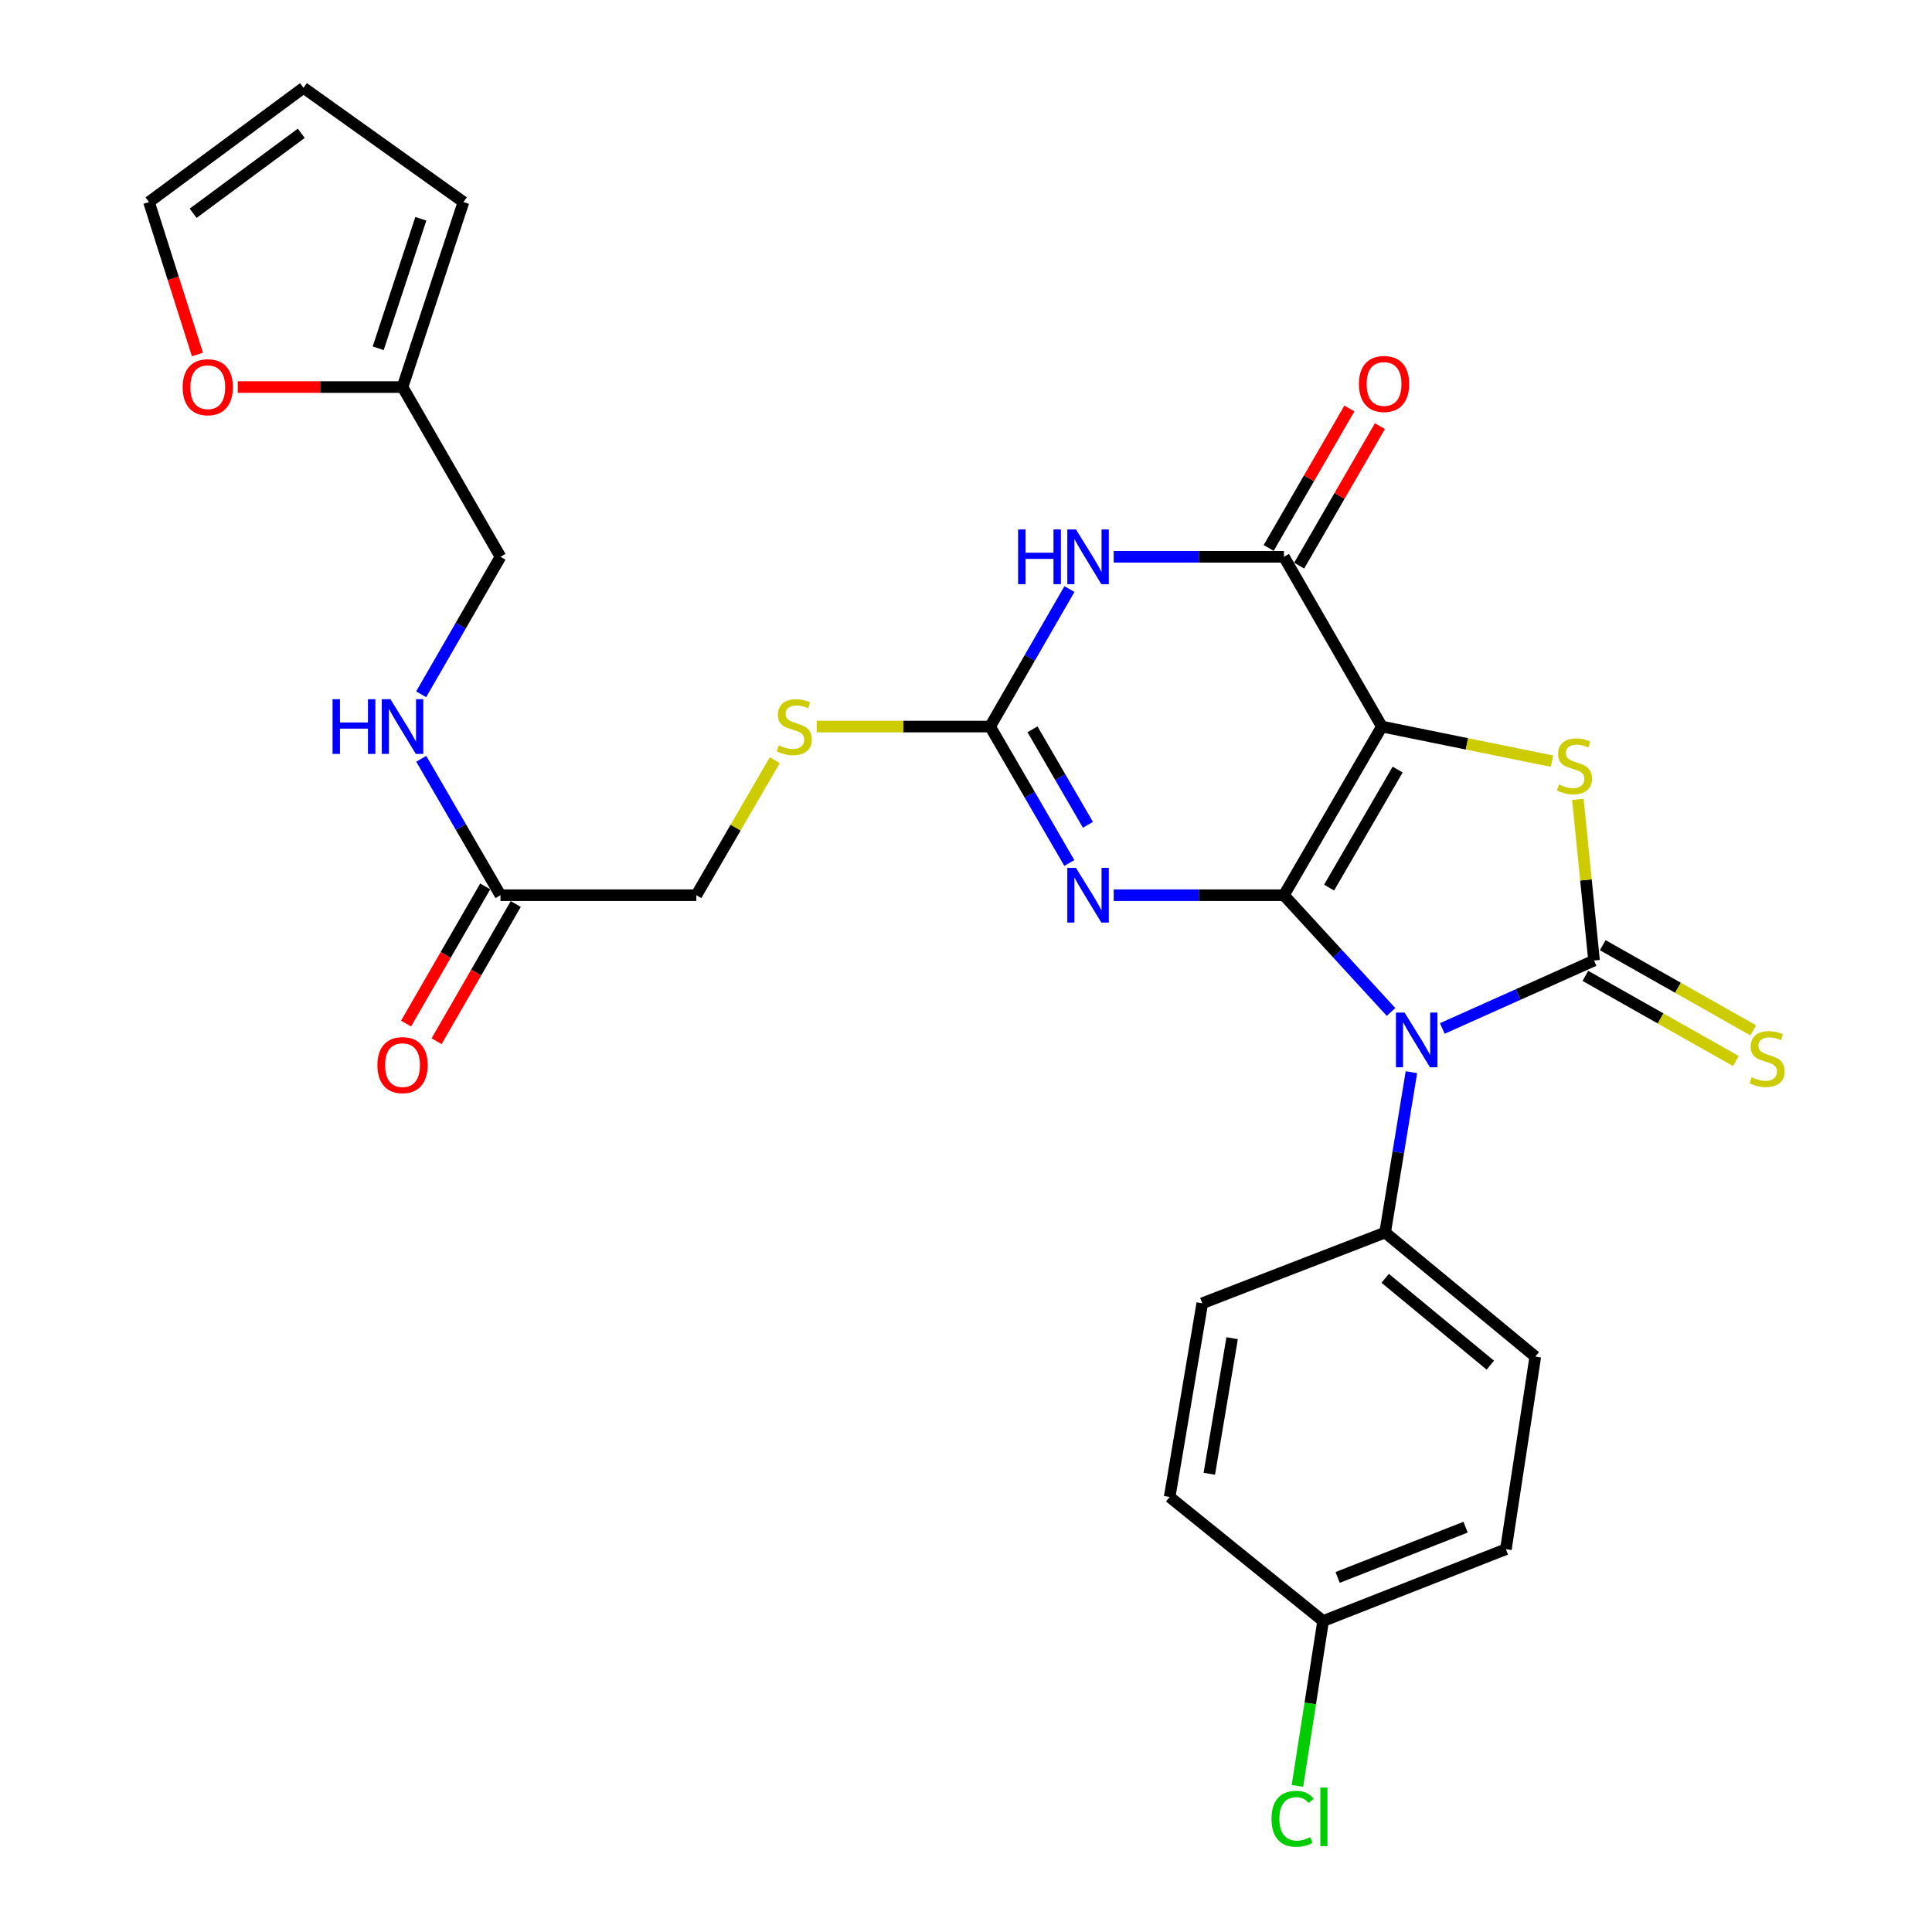 <?xml version='1.0' encoding='iso-8859-1'?>
<svg version='1.1' baseProfile='full'
              xmlns='http://www.w3.org/2000/svg'
                      xmlns:rdkit='http://www.rdkit.org/xml'
                      xmlns:xlink='http://www.w3.org/1999/xlink'
                  xml:space='preserve'
width='1000px' height='1000px' viewBox='0 0 1000 1000'>
<!-- END OF HEADER -->
<rect style='opacity:1.0;fill:#FFFFFF;stroke:none' width='1000' height='1000' x='0' y='0'> </rect>
<path class='bond-0' d='M 664.554,463.36 L 715.247,376.065' style='fill:none;fill-rule:evenodd;stroke:#000000;stroke-width:6px;stroke-linecap:butt;stroke-linejoin:miter;stroke-opacity:1' />
<path class='bond-0' d='M 687.936,459.428 L 723.421,398.322' style='fill:none;fill-rule:evenodd;stroke:#000000;stroke-width:6px;stroke-linecap:butt;stroke-linejoin:miter;stroke-opacity:1' />
<path class='bond-1' d='M 664.554,463.36 L 692.276,493.576' style='fill:none;fill-rule:evenodd;stroke:#000000;stroke-width:6px;stroke-linecap:butt;stroke-linejoin:miter;stroke-opacity:1' />
<path class='bond-1' d='M 692.276,493.576 L 719.998,523.792' style='fill:none;fill-rule:evenodd;stroke:#0000FF;stroke-width:6px;stroke-linecap:butt;stroke-linejoin:miter;stroke-opacity:1' />
<path class='bond-3' d='M 664.554,463.36 L 620.504,463.36' style='fill:none;fill-rule:evenodd;stroke:#000000;stroke-width:6px;stroke-linecap:butt;stroke-linejoin:miter;stroke-opacity:1' />
<path class='bond-3' d='M 620.504,463.36 L 576.454,463.36' style='fill:none;fill-rule:evenodd;stroke:#0000FF;stroke-width:6px;stroke-linecap:butt;stroke-linejoin:miter;stroke-opacity:1' />
<path class='bond-4' d='M 715.247,376.065 L 759.281,385.019' style='fill:none;fill-rule:evenodd;stroke:#000000;stroke-width:6px;stroke-linecap:butt;stroke-linejoin:miter;stroke-opacity:1' />
<path class='bond-4' d='M 759.281,385.019 L 803.315,393.974' style='fill:none;fill-rule:evenodd;stroke:#CCCC00;stroke-width:6px;stroke-linecap:butt;stroke-linejoin:miter;stroke-opacity:1' />
<path class='bond-5' d='M 715.247,376.065 L 664.554,288.202' style='fill:none;fill-rule:evenodd;stroke:#000000;stroke-width:6px;stroke-linecap:butt;stroke-linejoin:miter;stroke-opacity:1' />
<path class='bond-2' d='M 746.534,532.333 L 785.804,514.749' style='fill:none;fill-rule:evenodd;stroke:#0000FF;stroke-width:6px;stroke-linecap:butt;stroke-linejoin:miter;stroke-opacity:1' />
<path class='bond-2' d='M 785.804,514.749 L 825.075,497.165' style='fill:none;fill-rule:evenodd;stroke:#000000;stroke-width:6px;stroke-linecap:butt;stroke-linejoin:miter;stroke-opacity:1' />
<path class='bond-8' d='M 730.545,554.954 L 723.742,596.457' style='fill:none;fill-rule:evenodd;stroke:#0000FF;stroke-width:6px;stroke-linecap:butt;stroke-linejoin:miter;stroke-opacity:1' />
<path class='bond-8' d='M 723.742,596.457 L 716.939,637.96' style='fill:none;fill-rule:evenodd;stroke:#000000;stroke-width:6px;stroke-linecap:butt;stroke-linejoin:miter;stroke-opacity:1' />
<path class='bond-9' d='M 820.582,505.104 L 859.533,527.148' style='fill:none;fill-rule:evenodd;stroke:#000000;stroke-width:6px;stroke-linecap:butt;stroke-linejoin:miter;stroke-opacity:1' />
<path class='bond-9' d='M 859.533,527.148 L 898.485,549.192' style='fill:none;fill-rule:evenodd;stroke:#CCCC00;stroke-width:6px;stroke-linecap:butt;stroke-linejoin:miter;stroke-opacity:1' />
<path class='bond-9' d='M 829.568,489.225 L 868.52,511.269' style='fill:none;fill-rule:evenodd;stroke:#000000;stroke-width:6px;stroke-linecap:butt;stroke-linejoin:miter;stroke-opacity:1' />
<path class='bond-9' d='M 868.52,511.269 L 907.471,533.313' style='fill:none;fill-rule:evenodd;stroke:#CCCC00;stroke-width:6px;stroke-linecap:butt;stroke-linejoin:miter;stroke-opacity:1' />
<path class='bond-28' d='M 825.075,497.165 L 820.882,455.458' style='fill:none;fill-rule:evenodd;stroke:#000000;stroke-width:6px;stroke-linecap:butt;stroke-linejoin:miter;stroke-opacity:1' />
<path class='bond-28' d='M 820.882,455.458 L 816.689,413.751' style='fill:none;fill-rule:evenodd;stroke:#CCCC00;stroke-width:6px;stroke-linecap:butt;stroke-linejoin:miter;stroke-opacity:1' />
<path class='bond-7' d='M 553.491,446.676 L 532.989,411.371' style='fill:none;fill-rule:evenodd;stroke:#0000FF;stroke-width:6px;stroke-linecap:butt;stroke-linejoin:miter;stroke-opacity:1' />
<path class='bond-7' d='M 532.989,411.371 L 512.487,376.065' style='fill:none;fill-rule:evenodd;stroke:#000000;stroke-width:6px;stroke-linecap:butt;stroke-linejoin:miter;stroke-opacity:1' />
<path class='bond-7' d='M 563.119,426.922 L 548.768,402.208' style='fill:none;fill-rule:evenodd;stroke:#0000FF;stroke-width:6px;stroke-linecap:butt;stroke-linejoin:miter;stroke-opacity:1' />
<path class='bond-7' d='M 548.768,402.208 L 534.416,377.494' style='fill:none;fill-rule:evenodd;stroke:#000000;stroke-width:6px;stroke-linecap:butt;stroke-linejoin:miter;stroke-opacity:1' />
<path class='bond-13' d='M 672.45,292.772 L 693.343,256.678' style='fill:none;fill-rule:evenodd;stroke:#000000;stroke-width:6px;stroke-linecap:butt;stroke-linejoin:miter;stroke-opacity:1' />
<path class='bond-13' d='M 693.343,256.678 L 714.236,220.584' style='fill:none;fill-rule:evenodd;stroke:#FF0000;stroke-width:6px;stroke-linecap:butt;stroke-linejoin:miter;stroke-opacity:1' />
<path class='bond-13' d='M 656.659,283.632 L 677.552,247.537' style='fill:none;fill-rule:evenodd;stroke:#000000;stroke-width:6px;stroke-linecap:butt;stroke-linejoin:miter;stroke-opacity:1' />
<path class='bond-13' d='M 677.552,247.537 L 698.446,211.443' style='fill:none;fill-rule:evenodd;stroke:#FF0000;stroke-width:6px;stroke-linecap:butt;stroke-linejoin:miter;stroke-opacity:1' />
<path class='bond-29' d='M 664.554,288.202 L 620.504,288.202' style='fill:none;fill-rule:evenodd;stroke:#000000;stroke-width:6px;stroke-linecap:butt;stroke-linejoin:miter;stroke-opacity:1' />
<path class='bond-29' d='M 620.504,288.202 L 576.454,288.202' style='fill:none;fill-rule:evenodd;stroke:#0000FF;stroke-width:6px;stroke-linecap:butt;stroke-linejoin:miter;stroke-opacity:1' />
<path class='bond-6' d='M 553.547,304.898 L 533.017,340.481' style='fill:none;fill-rule:evenodd;stroke:#0000FF;stroke-width:6px;stroke-linecap:butt;stroke-linejoin:miter;stroke-opacity:1' />
<path class='bond-6' d='M 533.017,340.481 L 512.487,376.065' style='fill:none;fill-rule:evenodd;stroke:#000000;stroke-width:6px;stroke-linecap:butt;stroke-linejoin:miter;stroke-opacity:1' />
<path class='bond-10' d='M 512.487,376.065 L 467.612,376.065' style='fill:none;fill-rule:evenodd;stroke:#000000;stroke-width:6px;stroke-linecap:butt;stroke-linejoin:miter;stroke-opacity:1' />
<path class='bond-10' d='M 467.612,376.065 L 422.737,376.065' style='fill:none;fill-rule:evenodd;stroke:#CCCC00;stroke-width:6px;stroke-linecap:butt;stroke-linejoin:miter;stroke-opacity:1' />
<path class='bond-20' d='M 716.939,637.96 L 794.666,702.175' style='fill:none;fill-rule:evenodd;stroke:#000000;stroke-width:6px;stroke-linecap:butt;stroke-linejoin:miter;stroke-opacity:1' />
<path class='bond-20' d='M 716.977,661.658 L 771.386,706.609' style='fill:none;fill-rule:evenodd;stroke:#000000;stroke-width:6px;stroke-linecap:butt;stroke-linejoin:miter;stroke-opacity:1' />
<path class='bond-21' d='M 716.939,637.96 L 622.295,674.573' style='fill:none;fill-rule:evenodd;stroke:#000000;stroke-width:6px;stroke-linecap:butt;stroke-linejoin:miter;stroke-opacity:1' />
<path class='bond-22' d='M 401.017,393.468 L 380.724,428.414' style='fill:none;fill-rule:evenodd;stroke:#CCCC00;stroke-width:6px;stroke-linecap:butt;stroke-linejoin:miter;stroke-opacity:1' />
<path class='bond-22' d='M 380.724,428.414 L 360.431,463.36' style='fill:none;fill-rule:evenodd;stroke:#000000;stroke-width:6px;stroke-linecap:butt;stroke-linejoin:miter;stroke-opacity:1' />
<path class='bond-11' d='M 259.046,463.36 L 360.431,463.36' style='fill:none;fill-rule:evenodd;stroke:#000000;stroke-width:6px;stroke-linecap:butt;stroke-linejoin:miter;stroke-opacity:1' />
<path class='bond-15' d='M 259.046,463.36 L 238.544,428.054' style='fill:none;fill-rule:evenodd;stroke:#000000;stroke-width:6px;stroke-linecap:butt;stroke-linejoin:miter;stroke-opacity:1' />
<path class='bond-15' d='M 238.544,428.054 L 218.042,392.748' style='fill:none;fill-rule:evenodd;stroke:#0000FF;stroke-width:6px;stroke-linecap:butt;stroke-linejoin:miter;stroke-opacity:1' />
<path class='bond-19' d='M 251.144,458.801 L 230.66,494.304' style='fill:none;fill-rule:evenodd;stroke:#000000;stroke-width:6px;stroke-linecap:butt;stroke-linejoin:miter;stroke-opacity:1' />
<path class='bond-19' d='M 230.66,494.304 L 210.177,529.808' style='fill:none;fill-rule:evenodd;stroke:#FF0000;stroke-width:6px;stroke-linecap:butt;stroke-linejoin:miter;stroke-opacity:1' />
<path class='bond-19' d='M 266.948,467.919 L 246.464,503.422' style='fill:none;fill-rule:evenodd;stroke:#000000;stroke-width:6px;stroke-linecap:butt;stroke-linejoin:miter;stroke-opacity:1' />
<path class='bond-19' d='M 246.464,503.422 L 225.98,538.926' style='fill:none;fill-rule:evenodd;stroke:#FF0000;stroke-width:6px;stroke-linecap:butt;stroke-linejoin:miter;stroke-opacity:1' />
<path class='bond-12' d='M 208.353,200.339 L 259.046,288.202' style='fill:none;fill-rule:evenodd;stroke:#000000;stroke-width:6px;stroke-linecap:butt;stroke-linejoin:miter;stroke-opacity:1' />
<path class='bond-14' d='M 208.353,200.339 L 165.71,200.339' style='fill:none;fill-rule:evenodd;stroke:#000000;stroke-width:6px;stroke-linecap:butt;stroke-linejoin:miter;stroke-opacity:1' />
<path class='bond-14' d='M 165.71,200.339 L 123.067,200.339' style='fill:none;fill-rule:evenodd;stroke:#FF0000;stroke-width:6px;stroke-linecap:butt;stroke-linejoin:miter;stroke-opacity:1' />
<path class='bond-16' d='M 208.353,200.339 L 239.888,104.58' style='fill:none;fill-rule:evenodd;stroke:#000000;stroke-width:6px;stroke-linecap:butt;stroke-linejoin:miter;stroke-opacity:1' />
<path class='bond-16' d='M 195.754,180.269 L 217.828,113.237' style='fill:none;fill-rule:evenodd;stroke:#000000;stroke-width:6px;stroke-linecap:butt;stroke-linejoin:miter;stroke-opacity:1' />
<path class='bond-17' d='M 102.198,183.507 L 89.657,144.044' style='fill:none;fill-rule:evenodd;stroke:#FF0000;stroke-width:6px;stroke-linecap:butt;stroke-linejoin:miter;stroke-opacity:1' />
<path class='bond-17' d='M 89.657,144.044 L 77.117,104.58' style='fill:none;fill-rule:evenodd;stroke:#000000;stroke-width:6px;stroke-linecap:butt;stroke-linejoin:miter;stroke-opacity:1' />
<path class='bond-23' d='M 217.986,359.369 L 238.516,323.786' style='fill:none;fill-rule:evenodd;stroke:#0000FF;stroke-width:6px;stroke-linecap:butt;stroke-linejoin:miter;stroke-opacity:1' />
<path class='bond-23' d='M 238.516,323.786 L 259.046,288.202' style='fill:none;fill-rule:evenodd;stroke:#000000;stroke-width:6px;stroke-linecap:butt;stroke-linejoin:miter;stroke-opacity:1' />
<path class='bond-18' d='M 239.888,104.58 L 157.093,45.455' style='fill:none;fill-rule:evenodd;stroke:#000000;stroke-width:6px;stroke-linecap:butt;stroke-linejoin:miter;stroke-opacity:1' />
<path class='bond-31' d='M 77.117,104.58 L 157.093,45.455' style='fill:none;fill-rule:evenodd;stroke:#000000;stroke-width:6px;stroke-linecap:butt;stroke-linejoin:miter;stroke-opacity:1' />
<path class='bond-31' d='M 99.96,110.383 L 155.944,68.995' style='fill:none;fill-rule:evenodd;stroke:#000000;stroke-width:6px;stroke-linecap:butt;stroke-linejoin:miter;stroke-opacity:1' />
<path class='bond-26' d='M 794.666,702.175 L 779.451,801.866' style='fill:none;fill-rule:evenodd;stroke:#000000;stroke-width:6px;stroke-linecap:butt;stroke-linejoin:miter;stroke-opacity:1' />
<path class='bond-25' d='M 622.295,674.573 L 605.408,774.833' style='fill:none;fill-rule:evenodd;stroke:#000000;stroke-width:6px;stroke-linecap:butt;stroke-linejoin:miter;stroke-opacity:1' />
<path class='bond-25' d='M 637.755,692.642 L 625.933,762.824' style='fill:none;fill-rule:evenodd;stroke:#000000;stroke-width:6px;stroke-linecap:butt;stroke-linejoin:miter;stroke-opacity:1' />
<path class='bond-24' d='M 684.837,839.037 L 605.408,774.833' style='fill:none;fill-rule:evenodd;stroke:#000000;stroke-width:6px;stroke-linecap:butt;stroke-linejoin:miter;stroke-opacity:1' />
<path class='bond-27' d='M 684.837,839.037 L 678.189,881.717' style='fill:none;fill-rule:evenodd;stroke:#000000;stroke-width:6px;stroke-linecap:butt;stroke-linejoin:miter;stroke-opacity:1' />
<path class='bond-27' d='M 678.189,881.717 L 671.541,924.396' style='fill:none;fill-rule:evenodd;stroke:#00CC00;stroke-width:6px;stroke-linecap:butt;stroke-linejoin:miter;stroke-opacity:1' />
<path class='bond-30' d='M 684.837,839.037 L 779.451,801.866' style='fill:none;fill-rule:evenodd;stroke:#000000;stroke-width:6px;stroke-linecap:butt;stroke-linejoin:miter;stroke-opacity:1' />
<path class='bond-30' d='M 692.358,816.479 L 758.587,790.46' style='fill:none;fill-rule:evenodd;stroke:#000000;stroke-width:6px;stroke-linecap:butt;stroke-linejoin:miter;stroke-opacity:1' />
<path  class='atom-2' d='M 727.019 524.108
L 736.299 539.108
Q 737.219 540.588, 738.699 543.268
Q 740.179 545.948, 740.259 546.108
L 740.259 524.108
L 744.019 524.108
L 744.019 552.428
L 740.139 552.428
L 730.179 536.028
Q 729.019 534.108, 727.779 531.908
Q 726.579 529.708, 726.219 529.028
L 726.219 552.428
L 722.539 552.428
L 722.539 524.108
L 727.019 524.108
' fill='#0000FF'/>
<path  class='atom-4' d='M 556.92 449.2
L 566.2 464.2
Q 567.12 465.68, 568.6 468.36
Q 570.08 471.04, 570.16 471.2
L 570.16 449.2
L 573.92 449.2
L 573.92 477.52
L 570.04 477.52
L 560.08 461.12
Q 558.92 459.2, 557.68 457
Q 556.48 454.8, 556.12 454.12
L 556.12 477.52
L 552.44 477.52
L 552.44 449.2
L 556.92 449.2
' fill='#0000FF'/>
<path  class='atom-5' d='M 806.939 406.058
Q 807.259 406.178, 808.579 406.738
Q 809.899 407.298, 811.339 407.658
Q 812.819 407.978, 814.259 407.978
Q 816.939 407.978, 818.499 406.698
Q 820.059 405.378, 820.059 403.098
Q 820.059 401.538, 819.259 400.578
Q 818.499 399.618, 817.299 399.098
Q 816.099 398.578, 814.099 397.978
Q 811.579 397.218, 810.059 396.498
Q 808.579 395.778, 807.499 394.258
Q 806.459 392.738, 806.459 390.178
Q 806.459 386.618, 808.859 384.418
Q 811.299 382.218, 816.099 382.218
Q 819.379 382.218, 823.099 383.778
L 822.179 386.858
Q 818.779 385.458, 816.219 385.458
Q 813.459 385.458, 811.939 386.618
Q 810.419 387.738, 810.459 389.698
Q 810.459 391.218, 811.219 392.138
Q 812.019 393.058, 813.139 393.578
Q 814.299 394.098, 816.219 394.698
Q 818.779 395.498, 820.299 396.298
Q 821.819 397.098, 822.899 398.738
Q 824.019 400.338, 824.019 403.098
Q 824.019 407.018, 821.379 409.138
Q 818.779 411.218, 814.419 411.218
Q 811.899 411.218, 809.979 410.658
Q 808.099 410.138, 805.859 409.218
L 806.939 406.058
' fill='#CCCC00'/>
<path  class='atom-7' d='M 526.96 274.042
L 530.8 274.042
L 530.8 286.082
L 545.28 286.082
L 545.28 274.042
L 549.12 274.042
L 549.12 302.362
L 545.28 302.362
L 545.28 289.282
L 530.8 289.282
L 530.8 302.362
L 526.96 302.362
L 526.96 274.042
' fill='#0000FF'/>
<path  class='atom-7' d='M 556.92 274.042
L 566.2 289.042
Q 567.12 290.522, 568.6 293.202
Q 570.08 295.882, 570.16 296.042
L 570.16 274.042
L 573.92 274.042
L 573.92 302.362
L 570.04 302.362
L 560.08 285.962
Q 558.92 284.042, 557.68 281.842
Q 556.48 279.642, 556.12 278.962
L 556.12 302.362
L 552.44 302.362
L 552.44 274.042
L 556.92 274.042
' fill='#0000FF'/>
<path  class='atom-10' d='M 906.631 557.567
Q 906.951 557.687, 908.271 558.247
Q 909.591 558.807, 911.031 559.167
Q 912.511 559.487, 913.951 559.487
Q 916.631 559.487, 918.191 558.207
Q 919.751 556.887, 919.751 554.607
Q 919.751 553.047, 918.951 552.087
Q 918.191 551.127, 916.991 550.607
Q 915.791 550.087, 913.791 549.487
Q 911.271 548.727, 909.751 548.007
Q 908.271 547.287, 907.191 545.767
Q 906.151 544.247, 906.151 541.687
Q 906.151 538.127, 908.551 535.927
Q 910.991 533.727, 915.791 533.727
Q 919.071 533.727, 922.791 535.287
L 921.871 538.367
Q 918.471 536.967, 915.911 536.967
Q 913.151 536.967, 911.631 538.127
Q 910.111 539.247, 910.151 541.207
Q 910.151 542.727, 910.911 543.647
Q 911.711 544.567, 912.831 545.087
Q 913.991 545.607, 915.911 546.207
Q 918.471 547.007, 919.991 547.807
Q 921.511 548.607, 922.591 550.247
Q 923.711 551.847, 923.711 554.607
Q 923.711 558.527, 921.071 560.647
Q 918.471 562.727, 914.111 562.727
Q 911.591 562.727, 909.671 562.167
Q 907.791 561.647, 905.551 560.727
L 906.631 557.567
' fill='#CCCC00'/>
<path  class='atom-11' d='M 403.123 385.785
Q 403.443 385.905, 404.763 386.465
Q 406.083 387.025, 407.523 387.385
Q 409.003 387.705, 410.443 387.705
Q 413.123 387.705, 414.683 386.425
Q 416.243 385.105, 416.243 382.825
Q 416.243 381.265, 415.443 380.305
Q 414.683 379.345, 413.483 378.825
Q 412.283 378.305, 410.283 377.705
Q 407.763 376.945, 406.243 376.225
Q 404.763 375.505, 403.683 373.985
Q 402.643 372.465, 402.643 369.905
Q 402.643 366.345, 405.043 364.145
Q 407.483 361.945, 412.283 361.945
Q 415.563 361.945, 419.283 363.505
L 418.363 366.585
Q 414.963 365.185, 412.403 365.185
Q 409.643 365.185, 408.123 366.345
Q 406.603 367.465, 406.643 369.425
Q 406.643 370.945, 407.403 371.865
Q 408.203 372.785, 409.323 373.305
Q 410.483 373.825, 412.403 374.425
Q 414.963 375.225, 416.483 376.025
Q 418.003 376.825, 419.083 378.465
Q 420.203 380.065, 420.203 382.825
Q 420.203 386.745, 417.563 388.865
Q 414.963 390.945, 410.603 390.945
Q 408.083 390.945, 406.163 390.385
Q 404.283 389.865, 402.043 388.945
L 403.123 385.785
' fill='#CCCC00'/>
<path  class='atom-14' d='M 703.382 198.747
Q 703.382 191.947, 706.742 188.147
Q 710.102 184.347, 716.382 184.347
Q 722.662 184.347, 726.022 188.147
Q 729.382 191.947, 729.382 198.747
Q 729.382 205.627, 725.982 209.547
Q 722.582 213.427, 716.382 213.427
Q 710.142 213.427, 706.742 209.547
Q 703.382 205.667, 703.382 198.747
M 716.382 210.227
Q 720.702 210.227, 723.022 207.347
Q 725.382 204.427, 725.382 198.747
Q 725.382 193.187, 723.022 190.387
Q 720.702 187.547, 716.382 187.547
Q 712.062 187.547, 709.702 190.347
Q 707.382 193.147, 707.382 198.747
Q 707.382 204.467, 709.702 207.347
Q 712.062 210.227, 716.382 210.227
' fill='#FF0000'/>
<path  class='atom-15' d='M 94.546 200.419
Q 94.546 193.619, 97.906 189.819
Q 101.267 186.019, 107.547 186.019
Q 113.827 186.019, 117.187 189.819
Q 120.547 193.619, 120.547 200.419
Q 120.547 207.299, 117.147 211.219
Q 113.747 215.099, 107.547 215.099
Q 101.307 215.099, 97.906 211.219
Q 94.546 207.339, 94.546 200.419
M 107.547 211.899
Q 111.867 211.899, 114.187 209.019
Q 116.547 206.099, 116.547 200.419
Q 116.547 194.859, 114.187 192.059
Q 111.867 189.219, 107.547 189.219
Q 103.227 189.219, 100.867 192.019
Q 98.546 194.819, 98.546 200.419
Q 98.546 206.139, 100.867 209.019
Q 103.227 211.899, 107.547 211.899
' fill='#FF0000'/>
<path  class='atom-16' d='M 172.133 361.905
L 175.973 361.905
L 175.973 373.945
L 190.453 373.945
L 190.453 361.905
L 194.293 361.905
L 194.293 390.225
L 190.453 390.225
L 190.453 377.145
L 175.973 377.145
L 175.973 390.225
L 172.133 390.225
L 172.133 361.905
' fill='#0000FF'/>
<path  class='atom-16' d='M 202.093 361.905
L 211.373 376.905
Q 212.293 378.385, 213.773 381.065
Q 215.253 383.745, 215.333 383.905
L 215.333 361.905
L 219.093 361.905
L 219.093 390.225
L 215.213 390.225
L 205.253 373.825
Q 204.093 371.905, 202.853 369.705
Q 201.653 367.505, 201.293 366.825
L 201.293 390.225
L 197.613 390.225
L 197.613 361.905
L 202.093 361.905
' fill='#0000FF'/>
<path  class='atom-20' d='M 195.353 551.303
Q 195.353 544.503, 198.713 540.703
Q 202.073 536.903, 208.353 536.903
Q 214.633 536.903, 217.993 540.703
Q 221.353 544.503, 221.353 551.303
Q 221.353 558.183, 217.953 562.103
Q 214.553 565.983, 208.353 565.983
Q 202.113 565.983, 198.713 562.103
Q 195.353 558.223, 195.353 551.303
M 208.353 562.783
Q 212.673 562.783, 214.993 559.903
Q 217.353 556.983, 217.353 551.303
Q 217.353 545.743, 214.993 542.943
Q 212.673 540.103, 208.353 540.103
Q 204.033 540.103, 201.673 542.903
Q 199.353 545.703, 199.353 551.303
Q 199.353 557.023, 201.673 559.903
Q 204.033 562.783, 208.353 562.783
' fill='#FF0000'/>
<path  class='atom-28' d='M 658.125 941.402
Q 658.125 934.362, 661.405 930.682
Q 664.725 926.962, 671.005 926.962
Q 676.845 926.962, 679.965 931.082
L 677.325 933.242
Q 675.045 930.242, 671.005 930.242
Q 666.725 930.242, 664.445 933.122
Q 662.205 935.962, 662.205 941.402
Q 662.205 947.002, 664.525 949.882
Q 666.885 952.762, 671.445 952.762
Q 674.565 952.762, 678.205 950.882
L 679.325 953.882
Q 677.845 954.842, 675.605 955.402
Q 673.365 955.962, 670.885 955.962
Q 664.725 955.962, 661.405 952.202
Q 658.125 948.442, 658.125 941.402
' fill='#00CC00'/>
<path  class='atom-28' d='M 683.405 925.242
L 687.085 925.242
L 687.085 955.602
L 683.405 955.602
L 683.405 925.242
' fill='#00CC00'/>
</svg>
